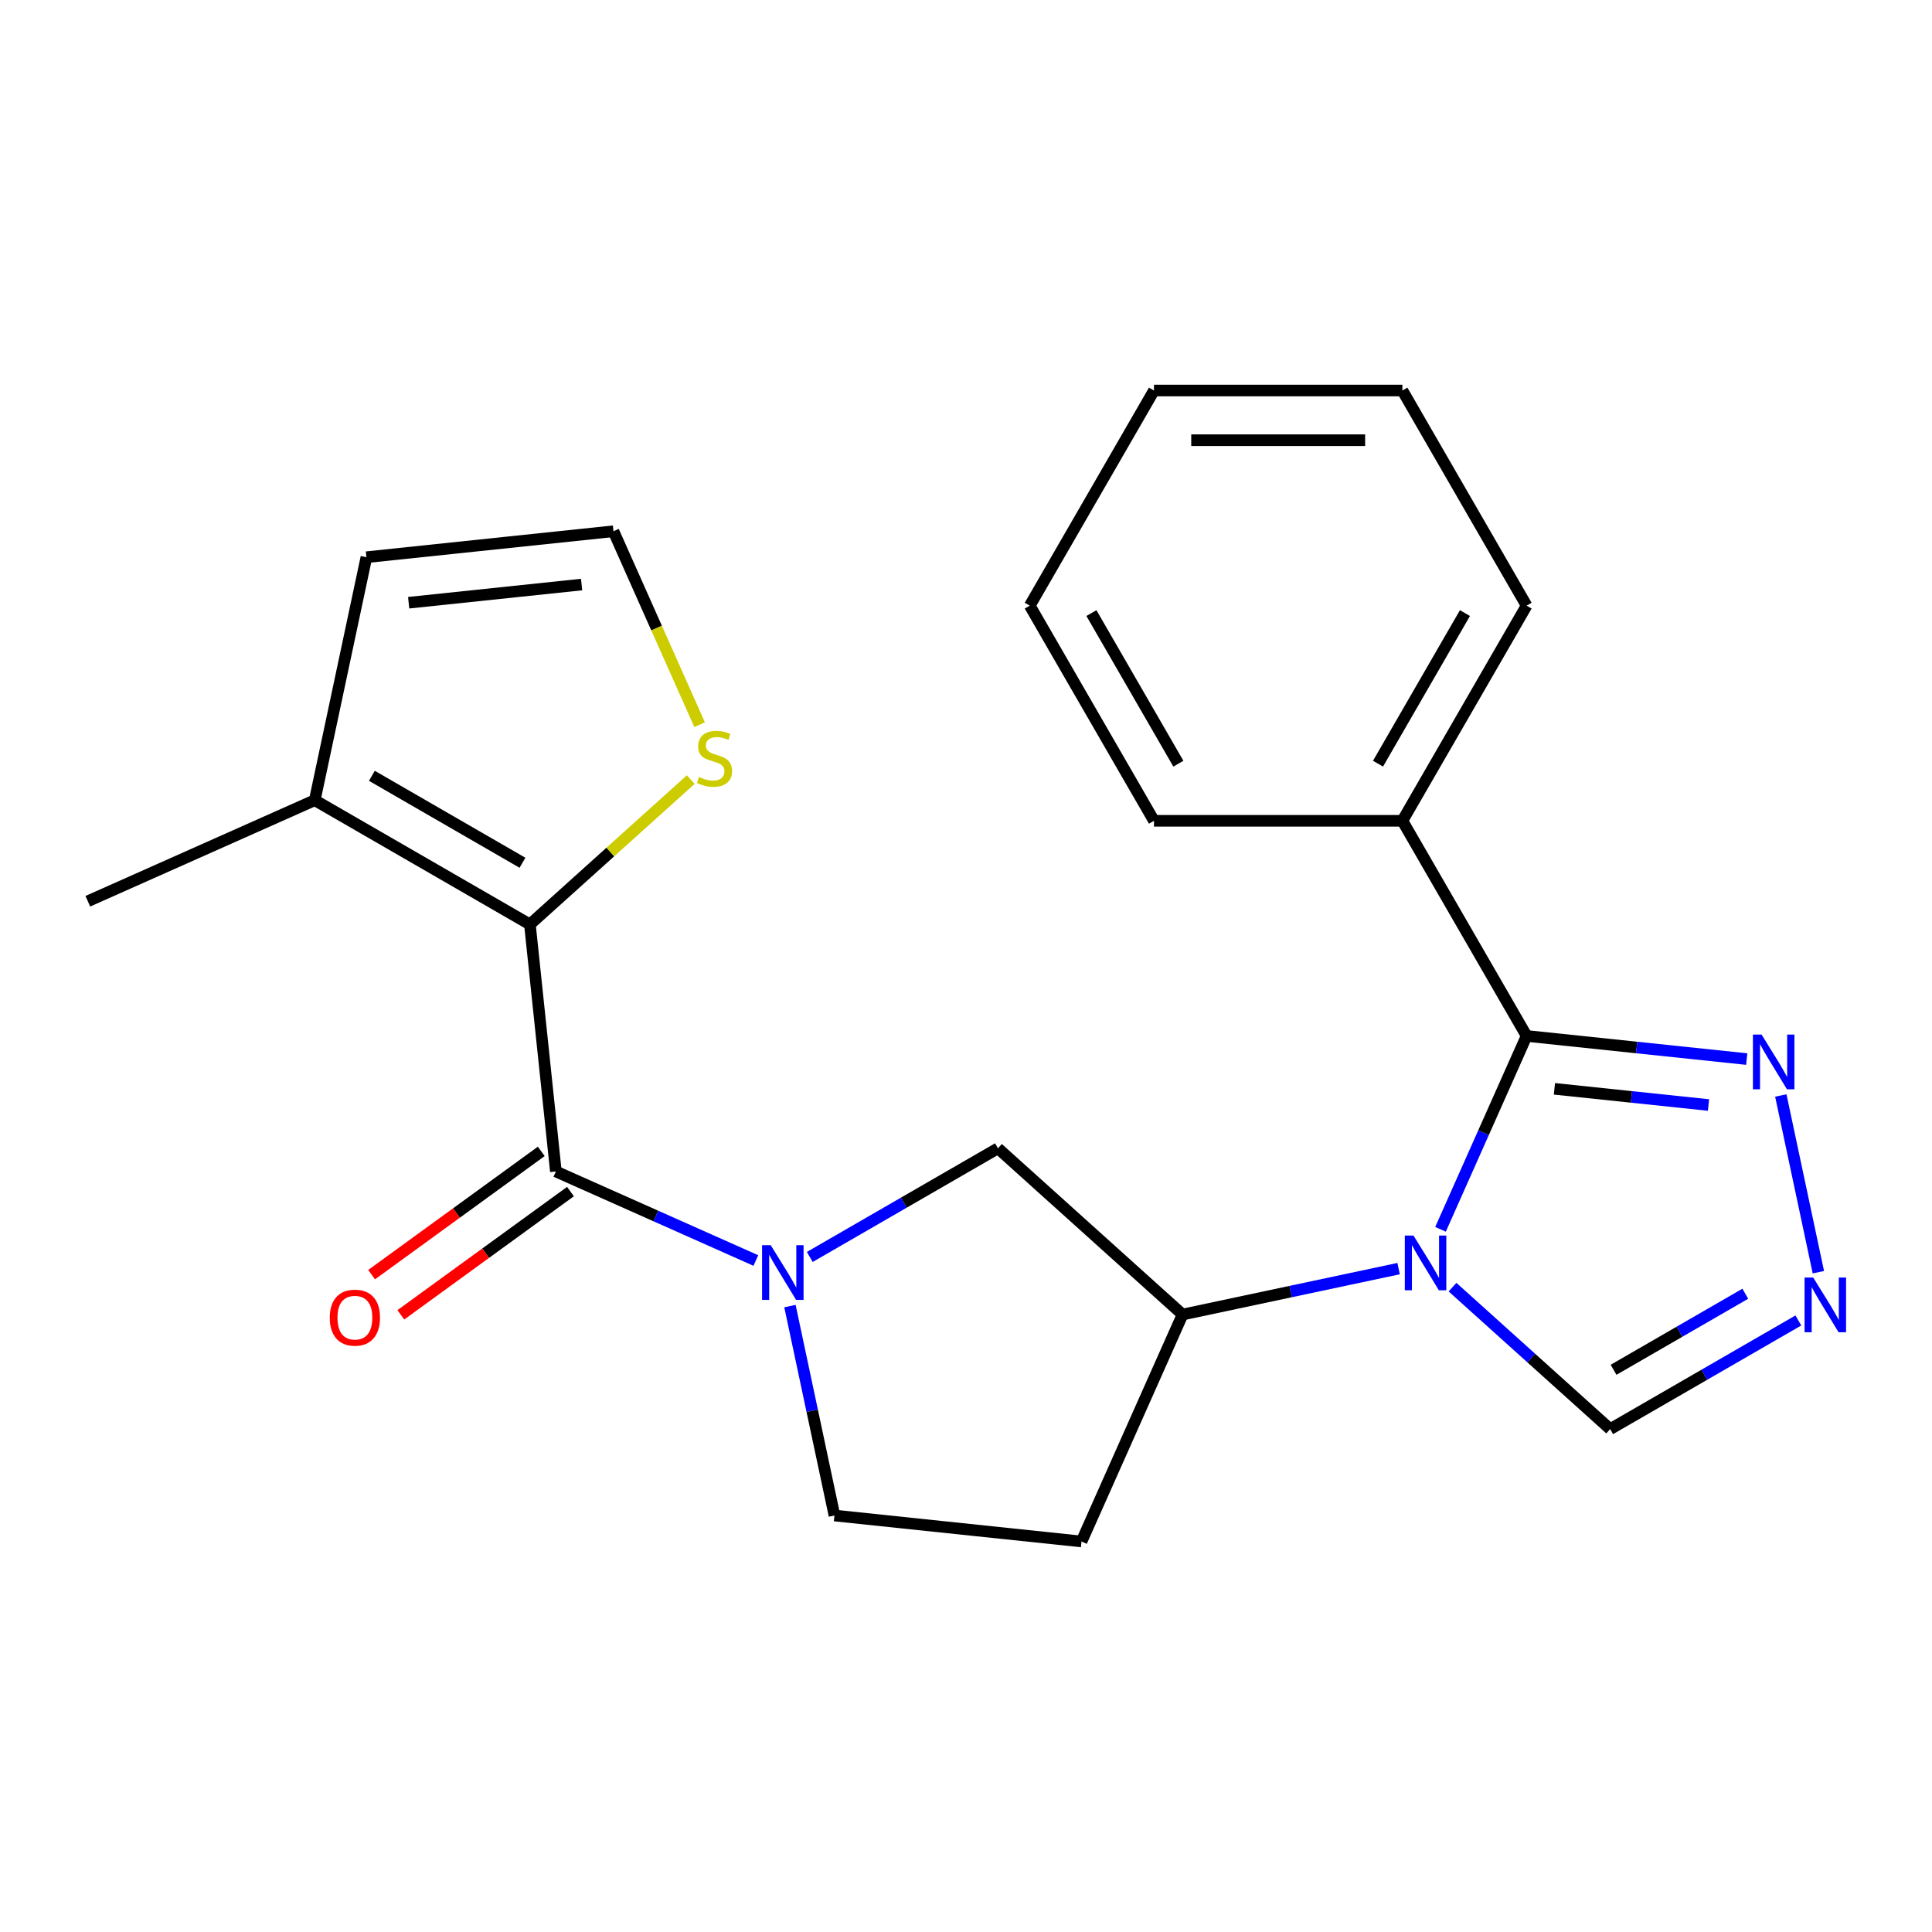 <?xml version='1.0' encoding='iso-8859-1'?>
<svg version='1.1' baseProfile='full'
              xmlns='http://www.w3.org/2000/svg'
                      xmlns:rdkit='http://www.rdkit.org/xml'
                      xmlns:xlink='http://www.w3.org/1999/xlink'
                  xml:space='preserve'
width='1000px' height='1000px' viewBox='0 0 1000 1000'>
<!-- END OF HEADER -->
<rect style='opacity:1.0;fill:#FFFFFF;stroke:none' width='1000' height='1000' x='0' y='0'> </rect>
<path class='bond-0' d='M 745.606,636.293 L 767.888,586.247' style='fill:none;fill-rule:evenodd;stroke:#0000FF;stroke-width:6px;stroke-linecap:butt;stroke-linejoin:miter;stroke-opacity:1' />
<path class='bond-0' d='M 767.888,586.247 L 790.17,536.201' style='fill:none;fill-rule:evenodd;stroke:#000000;stroke-width:6px;stroke-linecap:butt;stroke-linejoin:miter;stroke-opacity:1' />
<path class='bond-6' d='M 723.916,656.634 L 668.007,668.518' style='fill:none;fill-rule:evenodd;stroke:#0000FF;stroke-width:6px;stroke-linecap:butt;stroke-linejoin:miter;stroke-opacity:1' />
<path class='bond-6' d='M 668.007,668.518 L 612.097,680.402' style='fill:none;fill-rule:evenodd;stroke:#000000;stroke-width:6px;stroke-linecap:butt;stroke-linejoin:miter;stroke-opacity:1' />
<path class='bond-7' d='M 751.825,666.232 L 792.626,702.969' style='fill:none;fill-rule:evenodd;stroke:#0000FF;stroke-width:6px;stroke-linecap:butt;stroke-linejoin:miter;stroke-opacity:1' />
<path class='bond-7' d='M 792.626,702.969 L 833.427,739.707' style='fill:none;fill-rule:evenodd;stroke:#000000;stroke-width:6px;stroke-linecap:butt;stroke-linejoin:miter;stroke-opacity:1' />
<path class='bond-4' d='M 790.17,536.201 L 847.132,542.188' style='fill:none;fill-rule:evenodd;stroke:#000000;stroke-width:6px;stroke-linecap:butt;stroke-linejoin:miter;stroke-opacity:1' />
<path class='bond-4' d='M 847.132,542.188 L 904.094,548.175' style='fill:none;fill-rule:evenodd;stroke:#0000FF;stroke-width:6px;stroke-linecap:butt;stroke-linejoin:miter;stroke-opacity:1' />
<path class='bond-4' d='M 804.571,563.573 L 844.444,567.764' style='fill:none;fill-rule:evenodd;stroke:#000000;stroke-width:6px;stroke-linecap:butt;stroke-linejoin:miter;stroke-opacity:1' />
<path class='bond-4' d='M 844.444,567.764 L 884.318,571.955' style='fill:none;fill-rule:evenodd;stroke:#0000FF;stroke-width:6px;stroke-linecap:butt;stroke-linejoin:miter;stroke-opacity:1' />
<path class='bond-15' d='M 790.17,536.201 L 725.878,424.845' style='fill:none;fill-rule:evenodd;stroke:#000000;stroke-width:6px;stroke-linecap:butt;stroke-linejoin:miter;stroke-opacity:1' />
<path class='bond-1' d='M 287.718,606.355 L 339.474,629.398' style='fill:none;fill-rule:evenodd;stroke:#000000;stroke-width:6px;stroke-linecap:butt;stroke-linejoin:miter;stroke-opacity:1' />
<path class='bond-1' d='M 339.474,629.398 L 391.23,652.441' style='fill:none;fill-rule:evenodd;stroke:#0000FF;stroke-width:6px;stroke-linecap:butt;stroke-linejoin:miter;stroke-opacity:1' />
<path class='bond-3' d='M 287.718,606.355 L 274.278,478.476' style='fill:none;fill-rule:evenodd;stroke:#000000;stroke-width:6px;stroke-linecap:butt;stroke-linejoin:miter;stroke-opacity:1' />
<path class='bond-14' d='M 280.16,595.952 L 236.255,627.851' style='fill:none;fill-rule:evenodd;stroke:#000000;stroke-width:6px;stroke-linecap:butt;stroke-linejoin:miter;stroke-opacity:1' />
<path class='bond-14' d='M 236.255,627.851 L 192.349,659.751' style='fill:none;fill-rule:evenodd;stroke:#FF0000;stroke-width:6px;stroke-linecap:butt;stroke-linejoin:miter;stroke-opacity:1' />
<path class='bond-14' d='M 295.276,616.757 L 251.37,648.657' style='fill:none;fill-rule:evenodd;stroke:#000000;stroke-width:6px;stroke-linecap:butt;stroke-linejoin:miter;stroke-opacity:1' />
<path class='bond-14' d='M 251.37,648.657 L 207.465,680.556' style='fill:none;fill-rule:evenodd;stroke:#FF0000;stroke-width:6px;stroke-linecap:butt;stroke-linejoin:miter;stroke-opacity:1' />
<path class='bond-2' d='M 419.139,650.597 L 467.84,622.48' style='fill:none;fill-rule:evenodd;stroke:#0000FF;stroke-width:6px;stroke-linecap:butt;stroke-linejoin:miter;stroke-opacity:1' />
<path class='bond-2' d='M 467.84,622.48 L 516.541,594.363' style='fill:none;fill-rule:evenodd;stroke:#000000;stroke-width:6px;stroke-linecap:butt;stroke-linejoin:miter;stroke-opacity:1' />
<path class='bond-24' d='M 408.878,676.029 L 420.398,730.228' style='fill:none;fill-rule:evenodd;stroke:#0000FF;stroke-width:6px;stroke-linecap:butt;stroke-linejoin:miter;stroke-opacity:1' />
<path class='bond-24' d='M 420.398,730.228 L 431.919,784.428' style='fill:none;fill-rule:evenodd;stroke:#000000;stroke-width:6px;stroke-linecap:butt;stroke-linejoin:miter;stroke-opacity:1' />
<path class='bond-8' d='M 274.278,478.476 L 162.921,414.184' style='fill:none;fill-rule:evenodd;stroke:#000000;stroke-width:6px;stroke-linecap:butt;stroke-linejoin:miter;stroke-opacity:1' />
<path class='bond-8' d='M 270.432,446.561 L 192.483,401.557' style='fill:none;fill-rule:evenodd;stroke:#000000;stroke-width:6px;stroke-linecap:butt;stroke-linejoin:miter;stroke-opacity:1' />
<path class='bond-10' d='M 274.278,478.476 L 315.908,440.991' style='fill:none;fill-rule:evenodd;stroke:#000000;stroke-width:6px;stroke-linecap:butt;stroke-linejoin:miter;stroke-opacity:1' />
<path class='bond-10' d='M 315.908,440.991 L 357.539,403.507' style='fill:none;fill-rule:evenodd;stroke:#CCCC00;stroke-width:6px;stroke-linecap:butt;stroke-linejoin:miter;stroke-opacity:1' />
<path class='bond-23' d='M 921.742,567.016 L 941.184,658.484' style='fill:none;fill-rule:evenodd;stroke:#0000FF;stroke-width:6px;stroke-linecap:butt;stroke-linejoin:miter;stroke-opacity:1' />
<path class='bond-5' d='M 930.828,683.472 L 882.127,711.589' style='fill:none;fill-rule:evenodd;stroke:#0000FF;stroke-width:6px;stroke-linecap:butt;stroke-linejoin:miter;stroke-opacity:1' />
<path class='bond-5' d='M 882.127,711.589 L 833.427,739.707' style='fill:none;fill-rule:evenodd;stroke:#000000;stroke-width:6px;stroke-linecap:butt;stroke-linejoin:miter;stroke-opacity:1' />
<path class='bond-5' d='M 903.36,669.636 L 869.269,689.318' style='fill:none;fill-rule:evenodd;stroke:#0000FF;stroke-width:6px;stroke-linecap:butt;stroke-linejoin:miter;stroke-opacity:1' />
<path class='bond-5' d='M 869.269,689.318 L 835.179,709' style='fill:none;fill-rule:evenodd;stroke:#000000;stroke-width:6px;stroke-linecap:butt;stroke-linejoin:miter;stroke-opacity:1' />
<path class='bond-9' d='M 612.097,680.402 L 516.541,594.363' style='fill:none;fill-rule:evenodd;stroke:#000000;stroke-width:6px;stroke-linecap:butt;stroke-linejoin:miter;stroke-opacity:1' />
<path class='bond-11' d='M 612.097,680.402 L 559.798,797.868' style='fill:none;fill-rule:evenodd;stroke:#000000;stroke-width:6px;stroke-linecap:butt;stroke-linejoin:miter;stroke-opacity:1' />
<path class='bond-16' d='M 162.921,414.184 L 189.655,288.411' style='fill:none;fill-rule:evenodd;stroke:#000000;stroke-width:6px;stroke-linecap:butt;stroke-linejoin:miter;stroke-opacity:1' />
<path class='bond-17' d='M 162.921,414.184 L 45.455,466.484' style='fill:none;fill-rule:evenodd;stroke:#000000;stroke-width:6px;stroke-linecap:butt;stroke-linejoin:miter;stroke-opacity:1' />
<path class='bond-13' d='M 362.116,375.102 L 339.825,325.036' style='fill:none;fill-rule:evenodd;stroke:#CCCC00;stroke-width:6px;stroke-linecap:butt;stroke-linejoin:miter;stroke-opacity:1' />
<path class='bond-13' d='M 339.825,325.036 L 317.534,274.97' style='fill:none;fill-rule:evenodd;stroke:#000000;stroke-width:6px;stroke-linecap:butt;stroke-linejoin:miter;stroke-opacity:1' />
<path class='bond-12' d='M 559.798,797.868 L 431.919,784.428' style='fill:none;fill-rule:evenodd;stroke:#000000;stroke-width:6px;stroke-linecap:butt;stroke-linejoin:miter;stroke-opacity:1' />
<path class='bond-26' d='M 317.534,274.97 L 189.655,288.411' style='fill:none;fill-rule:evenodd;stroke:#000000;stroke-width:6px;stroke-linecap:butt;stroke-linejoin:miter;stroke-opacity:1' />
<path class='bond-26' d='M 301.04,302.562 L 211.525,311.97' style='fill:none;fill-rule:evenodd;stroke:#000000;stroke-width:6px;stroke-linecap:butt;stroke-linejoin:miter;stroke-opacity:1' />
<path class='bond-18' d='M 725.878,424.845 L 790.17,313.488' style='fill:none;fill-rule:evenodd;stroke:#000000;stroke-width:6px;stroke-linecap:butt;stroke-linejoin:miter;stroke-opacity:1' />
<path class='bond-18' d='M 713.251,395.283 L 758.255,317.333' style='fill:none;fill-rule:evenodd;stroke:#000000;stroke-width:6px;stroke-linecap:butt;stroke-linejoin:miter;stroke-opacity:1' />
<path class='bond-19' d='M 725.878,424.845 L 597.295,424.845' style='fill:none;fill-rule:evenodd;stroke:#000000;stroke-width:6px;stroke-linecap:butt;stroke-linejoin:miter;stroke-opacity:1' />
<path class='bond-21' d='M 790.17,313.488 L 725.878,202.132' style='fill:none;fill-rule:evenodd;stroke:#000000;stroke-width:6px;stroke-linecap:butt;stroke-linejoin:miter;stroke-opacity:1' />
<path class='bond-20' d='M 597.295,424.845 L 533.004,313.488' style='fill:none;fill-rule:evenodd;stroke:#000000;stroke-width:6px;stroke-linecap:butt;stroke-linejoin:miter;stroke-opacity:1' />
<path class='bond-20' d='M 609.923,395.283 L 564.919,317.333' style='fill:none;fill-rule:evenodd;stroke:#000000;stroke-width:6px;stroke-linecap:butt;stroke-linejoin:miter;stroke-opacity:1' />
<path class='bond-22' d='M 533.004,313.488 L 597.295,202.132' style='fill:none;fill-rule:evenodd;stroke:#000000;stroke-width:6px;stroke-linecap:butt;stroke-linejoin:miter;stroke-opacity:1' />
<path class='bond-25' d='M 725.878,202.132 L 597.295,202.132' style='fill:none;fill-rule:evenodd;stroke:#000000;stroke-width:6px;stroke-linecap:butt;stroke-linejoin:miter;stroke-opacity:1' />
<path class='bond-25' d='M 706.591,227.848 L 616.583,227.848' style='fill:none;fill-rule:evenodd;stroke:#000000;stroke-width:6px;stroke-linecap:butt;stroke-linejoin:miter;stroke-opacity:1' />
<path  class='atom-0' d='M 731.611 639.508
L 740.891 654.508
Q 741.811 655.988, 743.291 658.668
Q 744.771 661.348, 744.851 661.508
L 744.851 639.508
L 748.611 639.508
L 748.611 667.828
L 744.731 667.828
L 734.771 651.428
Q 733.611 649.508, 732.371 647.308
Q 731.171 645.108, 730.811 644.428
L 730.811 667.828
L 727.131 667.828
L 727.131 639.508
L 731.611 639.508
' fill='#0000FF'/>
<path  class='atom-3' d='M 398.925 644.494
L 408.205 659.494
Q 409.125 660.974, 410.605 663.654
Q 412.085 666.334, 412.165 666.494
L 412.165 644.494
L 415.925 644.494
L 415.925 672.814
L 412.045 672.814
L 402.085 656.414
Q 400.925 654.494, 399.685 652.294
Q 398.485 650.094, 398.125 649.414
L 398.125 672.814
L 394.445 672.814
L 394.445 644.494
L 398.925 644.494
' fill='#0000FF'/>
<path  class='atom-5' d='M 911.789 535.482
L 921.069 550.482
Q 921.989 551.962, 923.469 554.642
Q 924.949 557.322, 925.029 557.482
L 925.029 535.482
L 928.789 535.482
L 928.789 563.802
L 924.909 563.802
L 914.949 547.402
Q 913.789 545.482, 912.549 543.282
Q 911.349 541.082, 910.989 540.402
L 910.989 563.802
L 907.309 563.802
L 907.309 535.482
L 911.789 535.482
' fill='#0000FF'/>
<path  class='atom-6' d='M 938.523 661.255
L 947.803 676.255
Q 948.723 677.735, 950.203 680.415
Q 951.683 683.095, 951.763 683.255
L 951.763 661.255
L 955.523 661.255
L 955.523 689.575
L 951.643 689.575
L 941.683 673.175
Q 940.523 671.255, 939.283 669.055
Q 938.083 666.855, 937.723 666.175
L 937.723 689.575
L 934.043 689.575
L 934.043 661.255
L 938.523 661.255
' fill='#0000FF'/>
<path  class='atom-11' d='M 361.834 402.157
Q 362.154 402.277, 363.474 402.837
Q 364.794 403.397, 366.234 403.757
Q 367.714 404.077, 369.154 404.077
Q 371.834 404.077, 373.394 402.797
Q 374.954 401.477, 374.954 399.197
Q 374.954 397.637, 374.154 396.677
Q 373.394 395.717, 372.194 395.197
Q 370.994 394.677, 368.994 394.077
Q 366.474 393.317, 364.954 392.597
Q 363.474 391.877, 362.394 390.357
Q 361.354 388.837, 361.354 386.277
Q 361.354 382.717, 363.754 380.517
Q 366.194 378.317, 370.994 378.317
Q 374.274 378.317, 377.994 379.877
L 377.074 382.957
Q 373.674 381.557, 371.114 381.557
Q 368.354 381.557, 366.834 382.717
Q 365.314 383.837, 365.354 385.797
Q 365.354 387.317, 366.114 388.237
Q 366.914 389.157, 368.034 389.677
Q 369.194 390.197, 371.114 390.797
Q 373.674 391.597, 375.194 392.397
Q 376.714 393.197, 377.794 394.837
Q 378.914 396.437, 378.914 399.197
Q 378.914 403.117, 376.274 405.237
Q 373.674 407.317, 369.314 407.317
Q 366.794 407.317, 364.874 406.757
Q 362.994 406.237, 360.754 405.317
L 361.834 402.157
' fill='#CCCC00'/>
<path  class='atom-15' d='M 170.692 682.014
Q 170.692 675.214, 174.052 671.414
Q 177.412 667.614, 183.692 667.614
Q 189.972 667.614, 193.332 671.414
Q 196.692 675.214, 196.692 682.014
Q 196.692 688.894, 193.292 692.814
Q 189.892 696.694, 183.692 696.694
Q 177.452 696.694, 174.052 692.814
Q 170.692 688.934, 170.692 682.014
M 183.692 693.494
Q 188.012 693.494, 190.332 690.614
Q 192.692 687.694, 192.692 682.014
Q 192.692 676.454, 190.332 673.654
Q 188.012 670.814, 183.692 670.814
Q 179.372 670.814, 177.012 673.614
Q 174.692 676.414, 174.692 682.014
Q 174.692 687.734, 177.012 690.614
Q 179.372 693.494, 183.692 693.494
' fill='#FF0000'/>
</svg>
